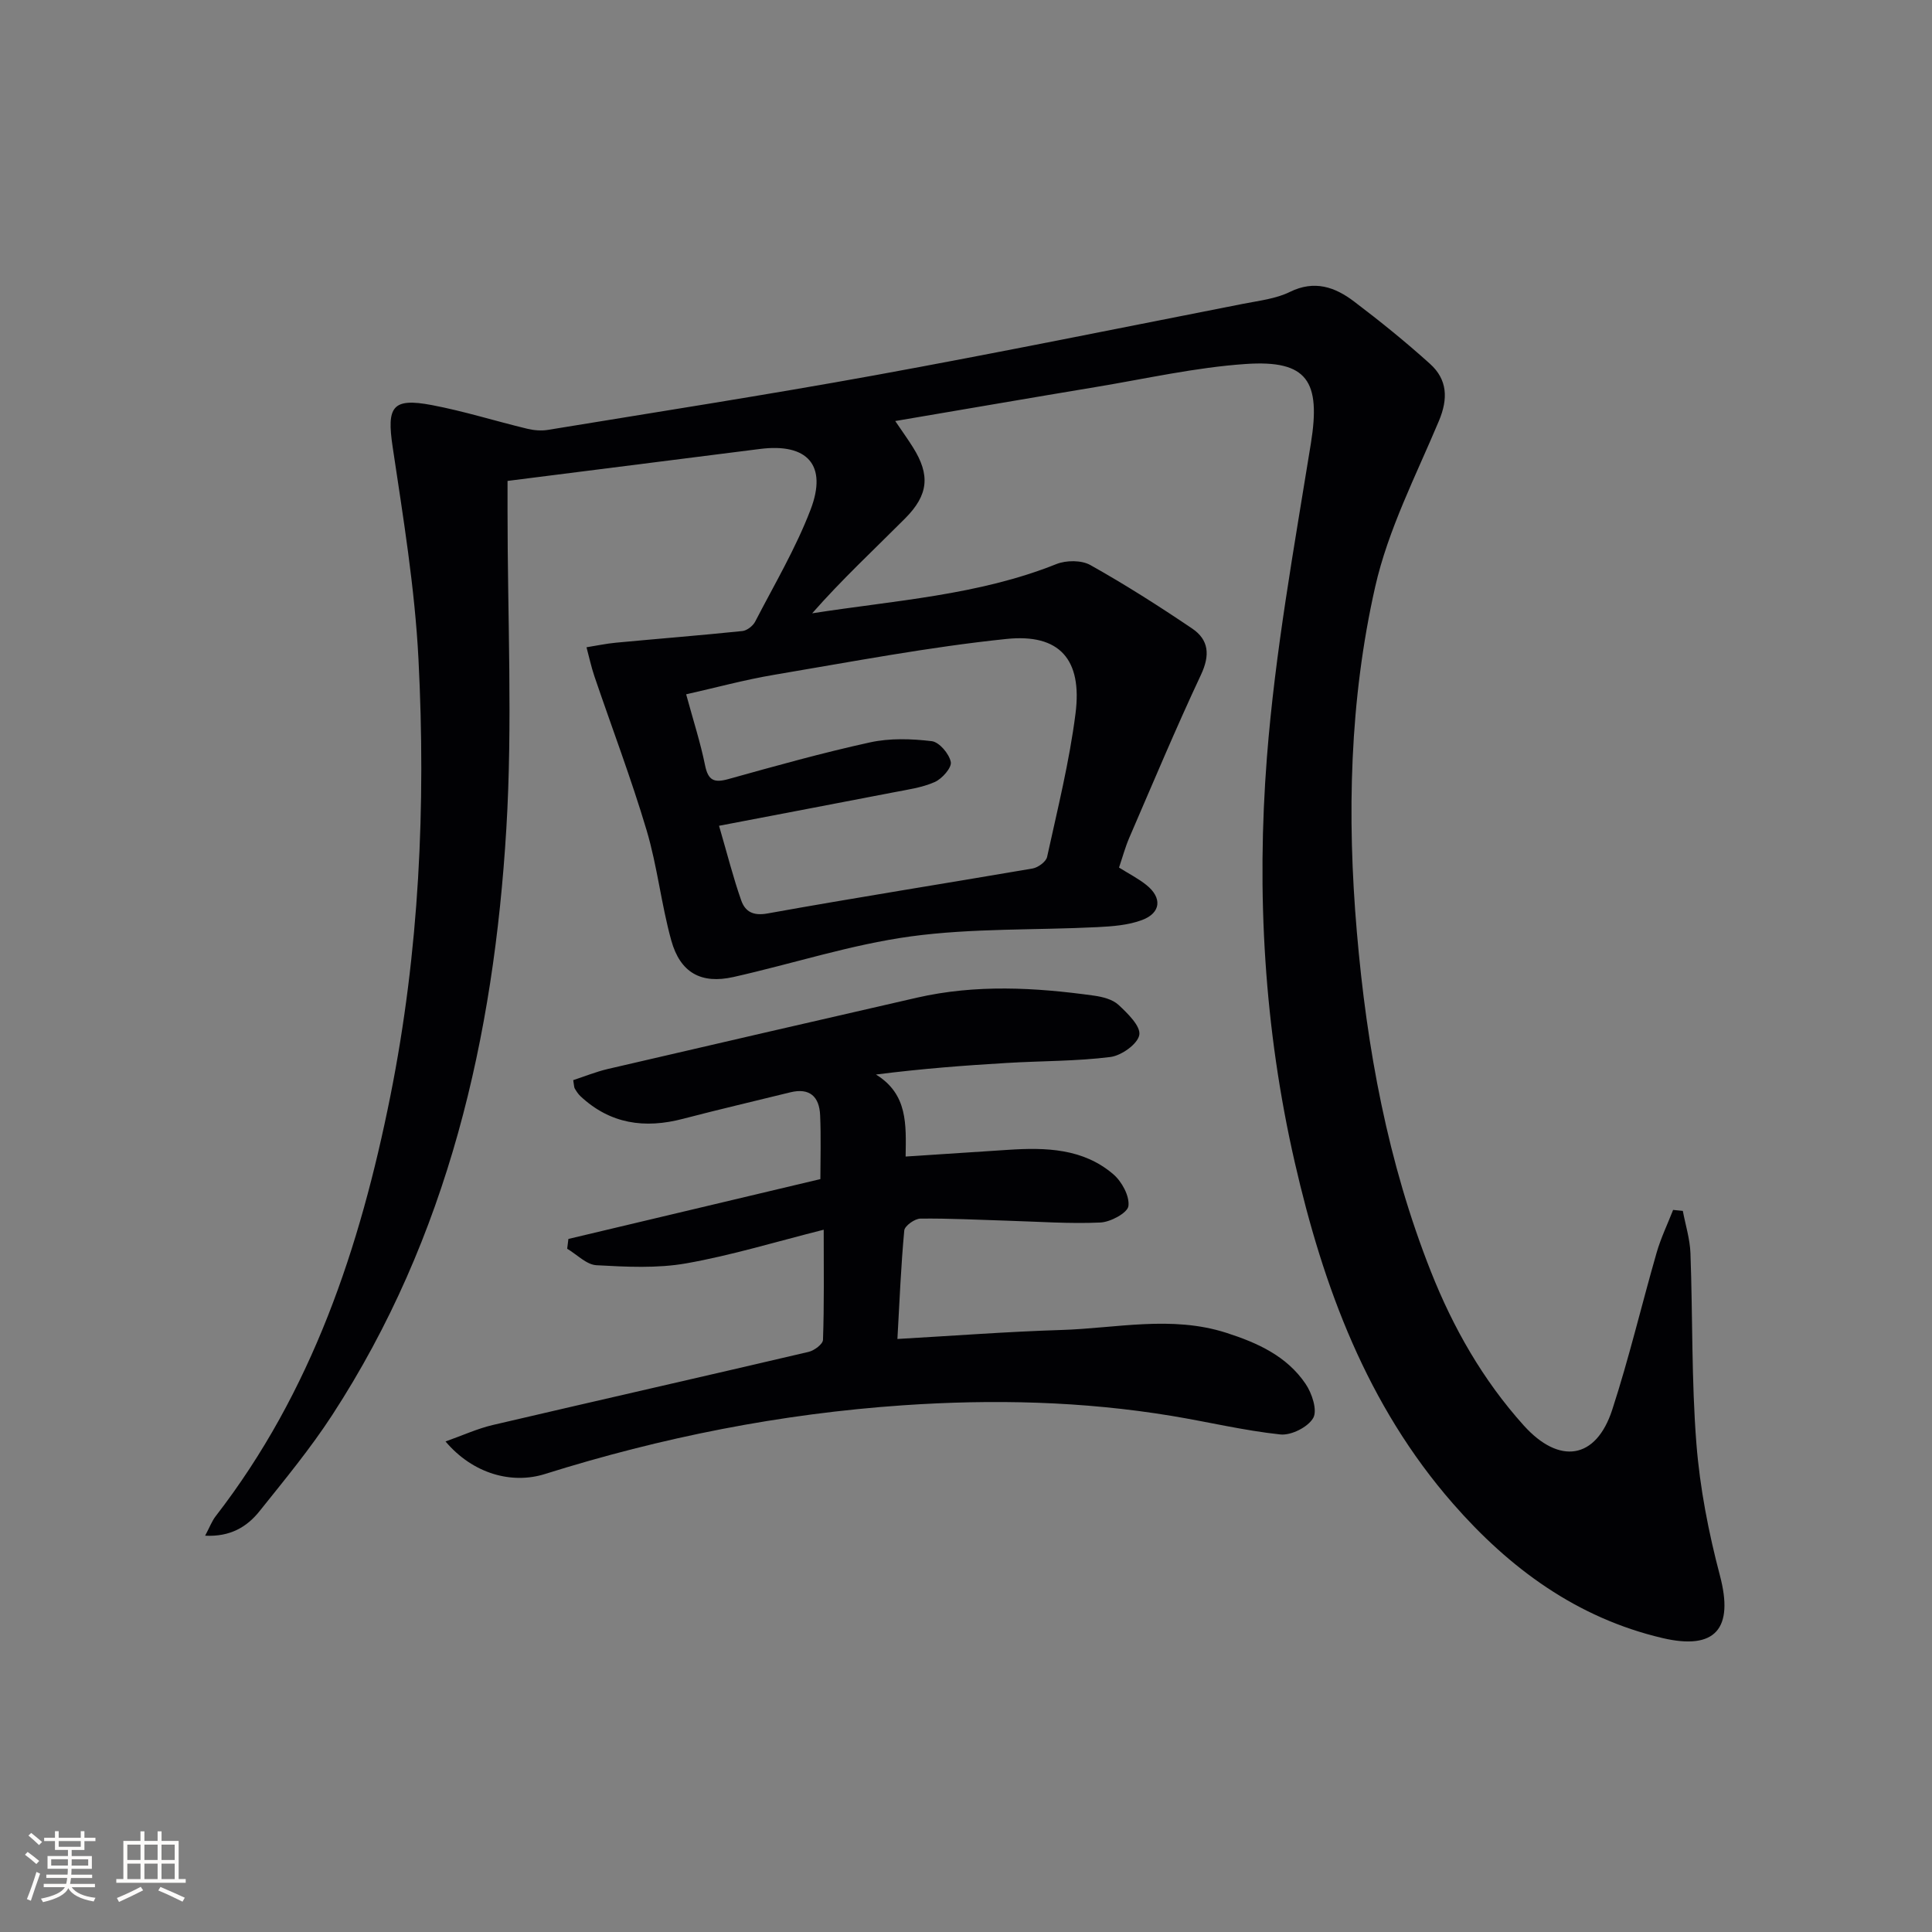 <svg enable-background="new 0 0 400 400" viewBox="0 0 400 400" xmlns="http://www.w3.org/2000/svg"><rect x="0" y="0" width="400" height="400" fill="#808080" stroke="none"/><path d="m42.47 317.95c.95-1.78 1.4-3.02 2.17-4.02 19.94-25.75 29.91-55.66 36.19-87.05 5.97-29.86 7.36-60.1 5.81-90.41-.75-14.71-3.17-29.36-5.35-43.97-1.24-8.3-.1-10.19 8.13-8.63 6.65 1.26 13.15 3.31 19.75 4.9 1.37.33 2.91.46 4.29.23 22.59-3.71 45.22-7.22 67.75-11.32 25.46-4.64 50.82-9.8 76.22-14.79 3.25-.64 6.71-1.02 9.62-2.45 5.11-2.51 9.35-1.01 13.28 1.97 5.41 4.1 10.71 8.38 15.75 12.93 3.59 3.24 3.77 7.19 1.83 11.81-4.75 11.31-10.51 22.49-13.19 34.33-5.31 23.45-5.86 47.43-3.8 71.46 2.06 24.12 6.39 47.71 15.32 70.29 4.61 11.66 10.77 22.48 19.22 31.88 7.36 8.18 14.97 7.08 18.33-3.22 3.49-10.71 6.08-21.71 9.2-32.55.87-3.02 2.26-5.9 3.41-8.84.67.07 1.34.14 2.01.2.55 2.91 1.47 5.82 1.58 8.75.48 13.14.2 26.32 1.23 39.41.72 9.2 2.52 18.43 4.88 27.37 2.87 10.88-.85 15.52-11.95 12.9-17.67-4.16-31.61-14.41-43.35-27.85-17.78-20.35-26.82-44.81-32.74-70.66-6.33-27.63-7.94-55.74-5.76-83.82 1.69-21.78 5.63-43.41 9.11-65.03 2.06-12.82-.69-17.28-13.5-16.41-10.39.71-20.67 3.05-30.98 4.76-13.57 2.25-27.11 4.6-41.58 7.05 1.58 2.33 2.68 3.86 3.68 5.46 3.56 5.68 3.25 9.81-1.65 14.72-6.43 6.45-13.1 12.65-19.23 19.63 17.2-2.69 34.41-3.73 50.55-10.19 2.04-.82 5.21-.84 7.05.2 7.21 4.04 14.21 8.5 21.06 13.13 3.49 2.35 3.74 5.53 1.84 9.58-5.22 11.12-9.97 22.47-14.85 33.76-.84 1.95-1.39 4.02-2.12 6.16 2.08 1.3 4.01 2.28 5.67 3.61 3.28 2.62 3.04 5.76-.87 7.24-2.85 1.08-6.12 1.32-9.22 1.48-12.9.65-25.94.19-38.68 1.92-12.39 1.69-24.47 5.66-36.73 8.41-6.67 1.5-11.01-.87-12.87-7.57-2.08-7.5-2.89-15.37-5.11-22.82-3.2-10.75-7.2-21.26-10.81-31.89-.66-1.95-1.09-3.99-1.63-5.99 2.04-.32 4.07-.76 6.11-.95 8.72-.82 17.45-1.51 26.16-2.41.96-.1 2.19-1.06 2.65-1.95 3.96-7.66 8.4-15.16 11.47-23.18 3.54-9.25-.68-13.81-10.46-12.57-17.29 2.2-34.57 4.38-52.28 6.62v6.17c-.01 21.96 1.07 43.98-.25 65.85-2.6 43.1-12.06 84.51-36.04 121.37-4.52 6.95-9.85 13.4-15.04 19.89-2.61 3.28-6.07 5.36-11.28 5.1zm106.4-146.98c1.75 6 2.95 10.8 4.59 15.44.8 2.27 2.39 3.27 5.46 2.71 18.26-3.29 36.59-6.17 54.88-9.31 1.13-.2 2.77-1.4 2.99-2.39 2.16-9.87 4.62-19.73 5.89-29.74 1.41-11.13-3.28-16.54-14.32-15.39-16.11 1.67-32.08 4.73-48.08 7.42-6.12 1.03-12.15 2.68-18.22 4.04 1.49 5.46 2.97 10.03 3.92 14.72.64 3.13 1.88 3.65 4.82 2.83 9.73-2.71 19.47-5.44 29.34-7.6 4.1-.9 8.57-.75 12.77-.25 1.55.19 3.6 2.6 3.94 4.31.24 1.16-1.8 3.48-3.32 4.15-2.66 1.18-5.69 1.58-8.6 2.15-11.66 2.26-23.34 4.47-36.06 6.91z" fill="#010104"/><path d="m170.54 254.6c-9.87 2.48-19.05 5.3-28.44 6.96-6.05 1.07-12.43.73-18.62.39-2.07-.12-4.04-2.22-6.05-3.41.08-.68.17-1.35.25-2.03 17.15-4.07 34.3-8.14 52.17-12.39 0-4.03.15-8.63-.05-13.21-.16-3.83-2.13-5.76-6.2-4.75-7.4 1.83-14.83 3.55-22.2 5.48-7.92 2.08-15.08 1.07-21.22-4.68-.47-.44-.84-1.02-1.18-1.59-.16-.26-.13-.64-.32-1.74 2.32-.76 4.7-1.73 7.17-2.31 21.32-4.96 42.64-9.87 63.98-14.76 12.19-2.79 24.45-2.13 36.7-.42 1.77.25 3.83.77 5.06 1.92 1.88 1.75 4.61 4.41 4.29 6.21-.33 1.88-3.7 4.28-5.98 4.57-7.07.89-14.26.8-21.4 1.23-8.78.52-17.55 1.18-27.14 2.4 6.63 4.08 6.23 10.39 6.14 16.98 7.41-.49 14.32-.94 21.24-1.39 7.77-.51 15.49-.31 21.75 5.05 1.77 1.51 3.4 4.51 3.14 6.59-.18 1.41-3.71 3.32-5.82 3.41-6.42.29-12.87-.19-19.32-.38-5.98-.18-11.97-.5-17.95-.43-1.16.02-3.23 1.5-3.32 2.45-.68 7.23-.97 14.49-1.42 22.47 11.77-.67 22.83-1.52 33.91-1.86 11.38-.35 22.82-3.06 34.17.58 6.46 2.07 12.53 4.81 16.43 10.58 1.32 1.94 2.48 5.46 1.58 7.05-1.07 1.89-4.56 3.65-6.79 3.42-7.55-.8-14.98-2.6-22.49-3.84-18.45-3.05-36.97-3.48-55.65-2.2-25.33 1.74-49.98 6.64-74.14 14.23-6.81 2.14-14.87.01-20.58-6.74 3.53-1.25 6.57-2.65 9.75-3.4 21.8-5.1 43.63-10.04 65.43-15.15 1.16-.27 2.94-1.6 2.97-2.48.26-7.29.15-14.56.15-22.81z" fill="#010104"/><g fill="#fcfbfa"><path d="m5.17 384 .55-.58c.85.61 1.65 1.24 2.4 1.87l-.59.64c-.83-.73-1.62-1.38-2.36-1.93m1.22 9.53-.82-.34c.71-1.76 1.37-3.64 1.98-5.63.24.13.5.25.76.36-.6 1.67-1.24 3.54-1.92 5.61m-.5-13.5.57-.54c.56.44 1.31 1.06 2.26 1.87l-.64.64c-.68-.66-1.41-1.32-2.19-1.97m3.25.46h2.24v-1.36h.77v1.36h4.57v-1.36h.76v1.36h2.28v.69h-2.28v1.84h-2.64v1.26h4.18v2.64h-4.21c0 .45-.02.86-.05 1.21h4.32v.69h-4.38c-.04.34-.1.75-.19 1.22h5.15v.69h-4.82c.87 1.19 2.51 1.92 4.93 2.19-.17.31-.3.57-.37.76-2.77-.49-4.52-1.41-5.26-2.76-.56 1.26-2.3 2.23-5.24 2.9-.12-.25-.26-.48-.43-.72 2.73-.55 4.38-1.34 4.96-2.38h-4.38v-.69h4.65c.1-.38.17-.79.21-1.22h-4.32v-.69h4.4c.03-.34.05-.75.05-1.21h-4.2v-2.64h4.23v-1.26h-2.69v-1.84h-2.24zm1.46 4.46v1.29h3.45c.01-.4.02-.57.01-.53v-.32-.45h-3.46zm1.55-2.59h4.57v-1.19h-4.57zm6.11 2.59h-3.42v.77c-.01.19-.01.37-.02.53h3.44z"/><path d="m32.63 379.16h.82v1.98h3.54v7.89h1.46v.78h-14.37v-.78h1.46v-7.89h3.54v-1.98h.82v1.98h2.73zm-3.49 11.48.5.73c-1.61.82-3.28 1.63-5 2.41-.13-.27-.28-.55-.44-.82 1.75-.72 3.4-1.49 4.94-2.32m-2.78-5.55h2.73v-3.18h-2.73zm0 3.95h2.73v-3.2h-2.73zm3.54-3.95h2.73v-3.18h-2.73zm0 3.95h2.73v-3.2h-2.73zm7.89 4.68c-1.84-.92-3.51-1.7-5.02-2.32l.45-.73c1.89.8 3.57 1.55 5.04 2.23zm-1.62-11.81h-2.73v3.18h2.73zm-2.73 7.13h2.73v-3.2h-2.73z"/></g></svg>